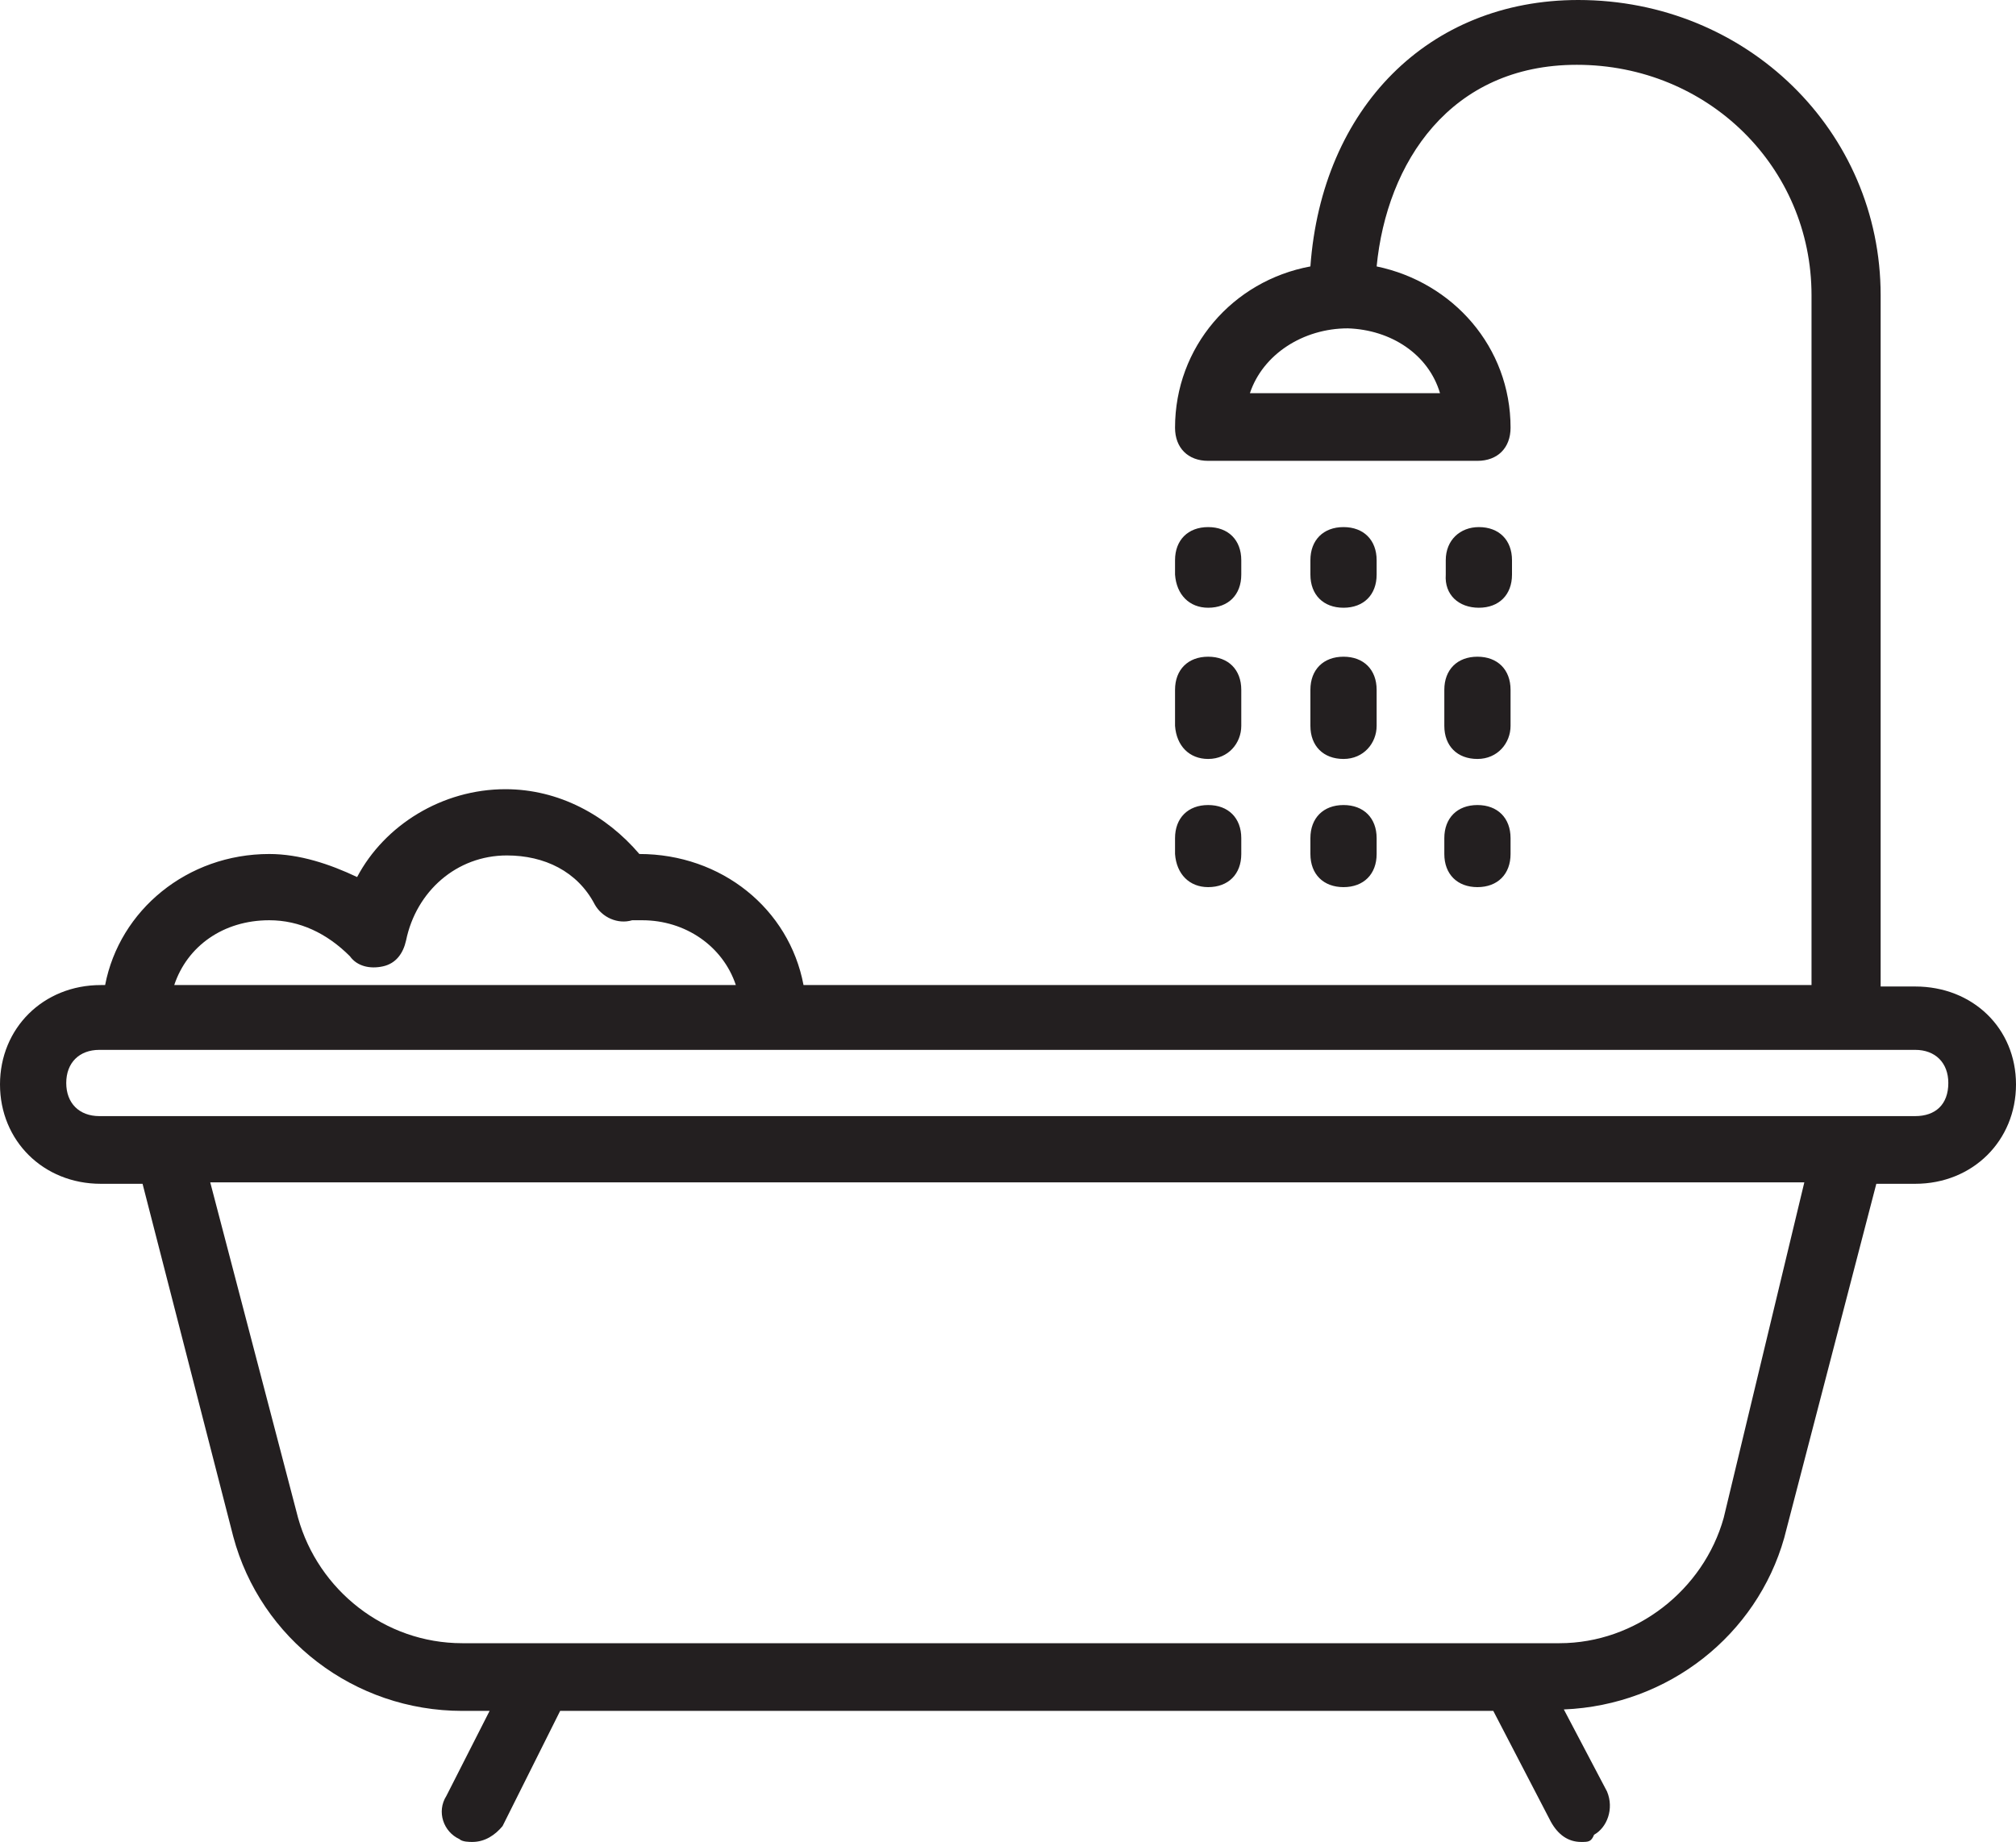 <?xml version="1.0" encoding="utf-8"?>
<!-- Generator: Adobe Illustrator 28.3.0, SVG Export Plug-In . SVG Version: 6.00 Build 0)  -->
<svg version="1.1" id="Layer_1" xmlns="http://www.w3.org/2000/svg" xmlns:xlink="http://www.w3.org/1999/xlink" x="0px" y="0px"
	 viewBox="0 0 140 127.9" style="enable-background:new 0 0 140 127.9;" xml:space="preserve">
<style type="text/css">
	.st0{fill:#231F20;}
</style>
<g>
	<path class="st0" d="M133,68.5h-2.4v-48c0-11.4-9.3-20.5-21-20.5C99.2,0,91.8,7.5,91,18.5c-5.4,1-9.4,5.6-9.4,11.2
		c0,1.4,0.9,2.3,2.3,2.3h18.7c1.4,0,2.3-0.9,2.3-2.3c0-5.6-4-10.1-9.3-11.2c0.7-7.2,5.1-14,13.9-14c9.1,0,16.3,7.1,16.3,16v47.9h-70
		c-1-5.3-5.7-9.1-11.4-9.1c-2.3-2.7-5.6-4.5-9.3-4.5c-4.4,0-8.4,2.5-10.3,6.1c-1.9-0.9-4-1.6-6.1-1.6c-5.7,0-10.4,3.9-11.4,9.1H7
		c-4,0-7,3-7,6.9s3,6.9,7,6.9h2.9l6.3,24.5c1.9,7.1,8.4,12.1,15.9,12.1H34l-3,5.9c-0.7,1.1-0.2,2.5,0.9,3c0.2,0.2,0.7,0.2,0.9,0.2
		c0.9,0,1.6-0.5,2.1-1.1l4-8h64.8l4,7.7c0.5,0.9,1.2,1.4,2.1,1.4c0.5,0,0.7,0,0.9-0.5c0.9-0.5,1.4-1.8,0.9-3l-3-5.7
		c7.3-0.3,13.4-5.2,15.3-11.9l6.4-24.6h2.7c4,0,7-3,7-6.9S137,68.5,133,68.5L133,68.5z M100,27.3H86.8c0.9-2.7,3.7-4.5,6.8-4.5
		C96.6,22.9,99.2,24.6,100,27.3z M18.7,63.9c2.1,0,4,0.9,5.6,2.5c0.5,0.7,1.4,0.9,2.3,0.7c0.9-0.2,1.4-0.9,1.6-1.8
		c0.7-3.4,3.5-5.9,7-5.9c2.6,0,4.9,1.1,6.1,3.4c0.5,0.9,1.6,1.4,2.6,1.1h0.7c3,0,5.6,1.8,6.5,4.5h-39C13,65.7,15.5,63.9,18.7,63.9
		L18.7,63.9z M119.7,105.4c-1.4,5-6.1,8.7-11.4,8.7H32.1c-5.4,0-10-3.7-11.4-8.7l-6.1-23.3h110.7L119.7,105.4L119.7,105.4z
		 M133,77.5H6.9c-1.4,0-2.3-0.9-2.3-2.3s0.9-2.3,2.3-2.3H133c1.4,0,2.3,0.9,2.3,2.3C135.3,76.7,134.4,77.5,133,77.5z M83.9,42.2
		c1.4,0,2.3-0.9,2.3-2.3v-1c0-1.4-0.9-2.3-2.3-2.3s-2.3,0.9-2.3,2.3v1C81.7,41.3,82.6,42.2,83.9,42.2z M83.9,52.7
		c1.4,0,2.3-1.1,2.3-2.3v-2.5c0-1.4-0.9-2.3-2.3-2.3s-2.3,0.9-2.3,2.3v2.5C81.7,51.8,82.6,52.7,83.9,52.7z M83.9,61.6
		c1.4,0,2.3-0.9,2.3-2.3v-1.1c0-1.4-0.9-2.3-2.3-2.3s-2.3,0.9-2.3,2.3v1.1C81.7,60.7,82.6,61.6,83.9,61.6z M93.3,42.2
		c1.4,0,2.3-0.9,2.3-2.3v-1c0-1.4-0.9-2.3-2.3-2.3S91,37.5,91,38.9v1C91,41.3,91.9,42.2,93.3,42.2z M91,50.4c0,1.4,0.9,2.3,2.3,2.3
		s2.3-1.1,2.3-2.3v-2.5c0-1.4-0.9-2.3-2.3-2.3S91,46.5,91,47.9V50.4z M91,59.3c0,1.4,0.9,2.3,2.3,2.3s2.3-0.9,2.3-2.3v-1.1
		c0-1.4-0.9-2.3-2.3-2.3S91,56.8,91,58.2V59.3z M102.7,42.2c1.4,0,2.3-0.9,2.3-2.3v-1c0-1.4-0.9-2.3-2.3-2.3c-1.3,0-2.3,0.9-2.3,2.3
		v1C100.3,41.3,101.3,42.2,102.7,42.2z M100.3,50.4c0,1.4,0.9,2.3,2.3,2.3s2.3-1.1,2.3-2.3v-2.5c0-1.4-0.9-2.3-2.3-2.3
		s-2.3,0.9-2.3,2.3V50.4z M100.3,59.3c0,1.4,0.9,2.3,2.3,2.3s2.3-0.9,2.3-2.3v-1.1c0-1.4-0.9-2.3-2.3-2.3s-2.3,0.9-2.3,2.3V59.3z"/>
</g>
</svg>
